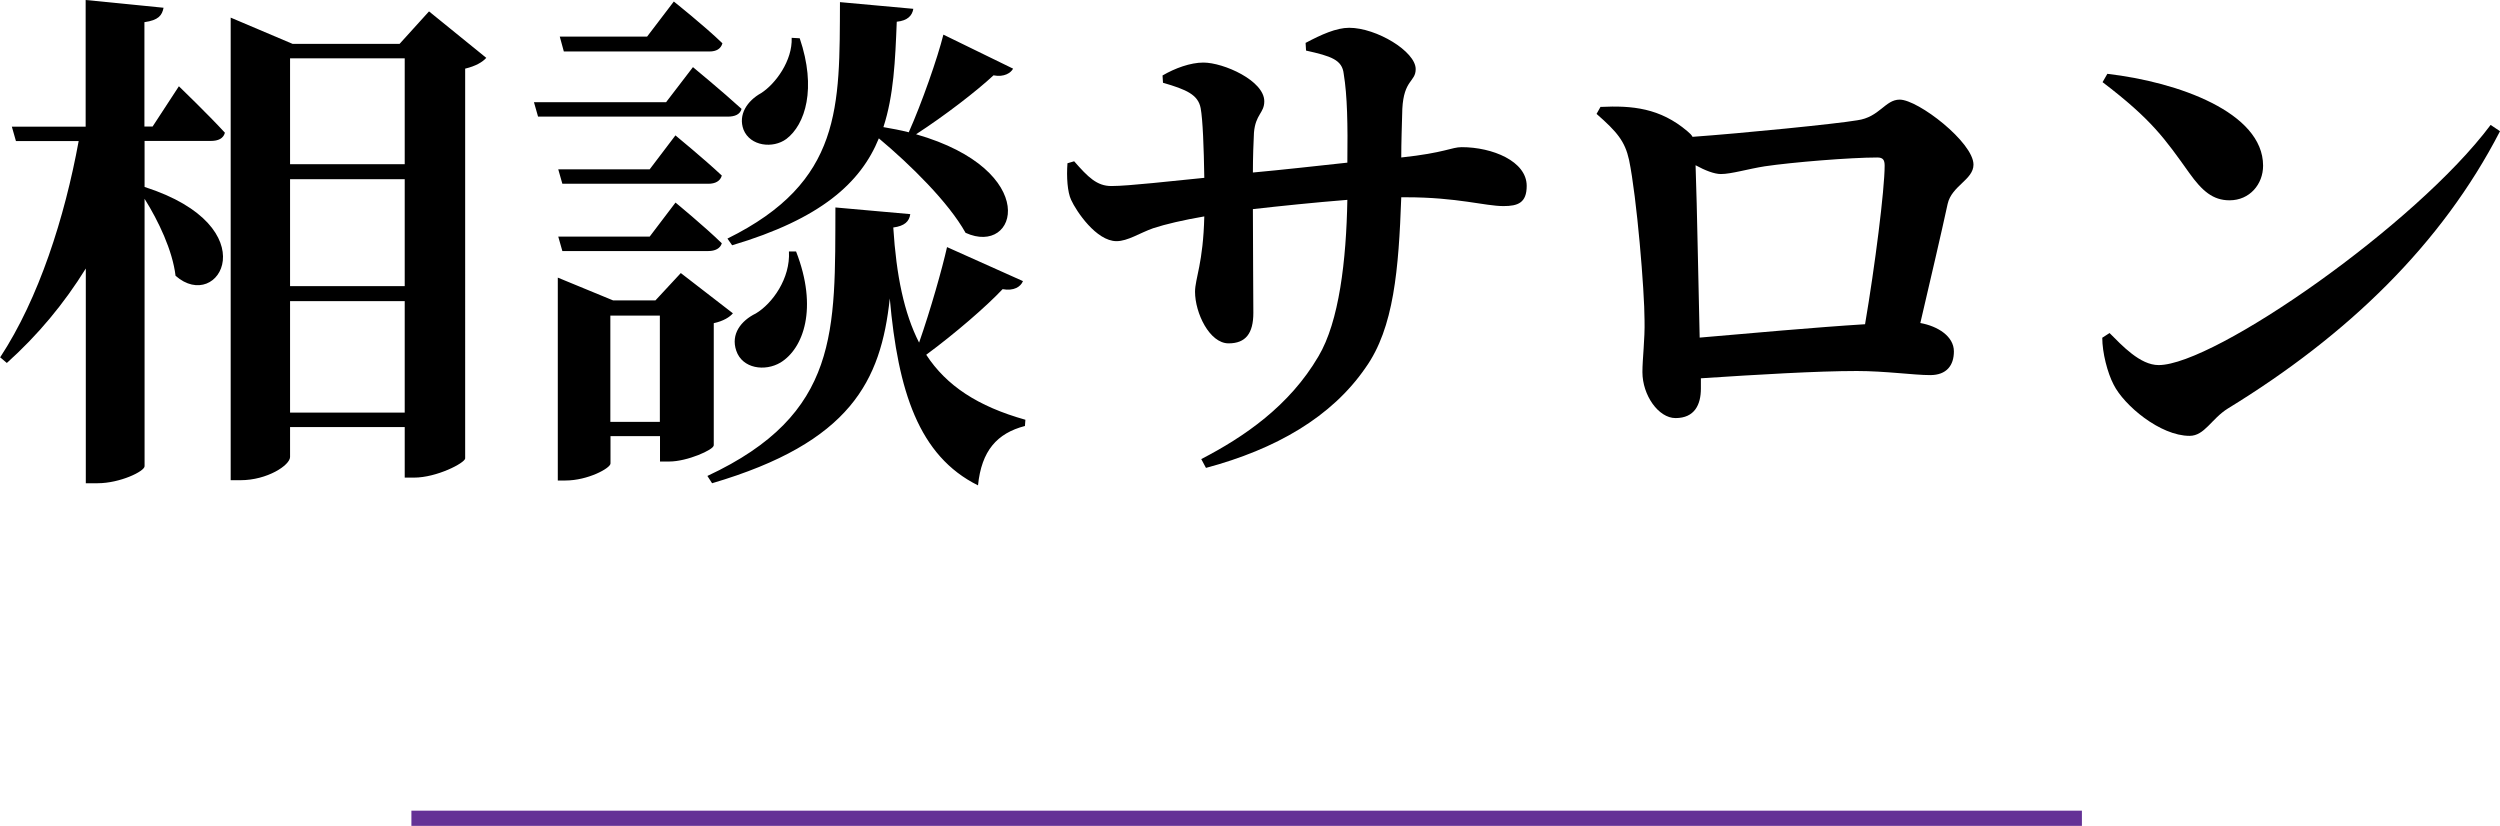 <?xml version="1.0" encoding="UTF-8"?><svg id="_イヤー_2" xmlns="http://www.w3.org/2000/svg" viewBox="0 0 164.62 54.38"><defs><style>.cls-1{fill:none;stroke:#643296;stroke-miterlimit:10;}</style></defs><g id="other"><g><line class="cls-1" x1="27.09" y1="53.88" x2="137.09" y2="53.88"/><g><path d="M9.52,9.28v3.03c8.16,2.62,4.9,8.36,2.04,5.85-.2-1.67-1.12-3.6-2.04-5.07V30.7c0,.34-1.63,1.12-3.09,1.12h-.78v-14.14c-1.43,2.31-3.16,4.39-5.2,6.22l-.44-.37c2.55-3.88,4.25-9.21,5.17-14.24H1.05l-.27-.95H5.64V0l5.13,.51c-.1,.51-.34,.82-1.26,.95v6.87h.54l1.73-2.65s1.94,1.87,3.03,3.06c-.1,.38-.44,.54-.92,.54h-4.39ZM32.02,3.81c-.24,.27-.68,.54-1.39,.71V30.19c-.03,.3-1.87,1.26-3.37,1.26h-.61v-3.33h-7.55v1.97c0,.54-1.5,1.53-3.26,1.53h-.65V1.16l4.08,1.73h7.04l1.94-2.14,3.77,3.06Zm-12.92,.03v6.97h7.55V3.84h-7.55Zm0,7.96v7.04h7.55v-7.04h-7.55Zm7.55,15.37v-7.34h-7.55v7.34h7.55Z"/><path d="M45.63,4.42s1.94,1.6,3.2,2.75c-.1,.37-.44,.51-.92,.51h-12.48l-.27-.95h8.7l1.77-2.31Zm1.36,24.92c0,.27-1.73,1.05-2.92,1.05h-.61v-1.67h-3.26v1.8c0,.31-1.5,1.12-2.96,1.12h-.51v-13.36l3.64,1.5h2.79l1.67-1.8,3.43,2.65c-.2,.24-.61,.51-1.26,.65v8.06Zm-2.52-20.43s1.9,1.56,3.06,2.65c-.1,.37-.44,.54-.88,.54h-9.62l-.27-.95h6.02l1.7-2.24Zm0,4.42s1.9,1.56,3.06,2.69c-.1,.34-.44,.51-.88,.51h-9.62l-.27-.95h6.02l1.7-2.24Zm-7.34-9.93l-.27-.99h5.75L44.37,.1s2.01,1.6,3.2,2.75c-.1,.37-.41,.54-.85,.54h-9.59Zm6.32,24.38v-7h-3.26v7h3.26Zm23.9-9.25c-.14,.34-.58,.65-1.33,.51-1.05,1.12-3.13,2.92-5.03,4.32,1.33,2.04,3.4,3.4,6.53,4.28l-.03,.41c-1.84,.48-2.86,1.63-3.09,3.91-3.91-1.94-5.27-6.22-5.81-12.31-.58,5.44-2.58,9.48-11.7,12.17l-.31-.48c8.74-4.08,8.4-9.59,8.43-17.68l4.93,.44c-.07,.48-.37,.78-1.12,.88,.2,3.16,.71,5.64,1.7,7.58,.75-2.14,1.53-4.9,1.84-6.29l5,2.24Zm-19.45-2.82c7.58-3.74,7.38-8.7,7.41-15.57l4.83,.44c-.07,.44-.37,.78-1.09,.85-.1,2.55-.2,4.86-.88,6.94,.58,.1,1.12,.2,1.67,.34,.85-1.9,1.9-4.9,2.28-6.43l4.59,2.24c-.14,.27-.58,.58-1.29,.44-1.09,1.02-3.2,2.65-5.1,3.88,8.29,2.38,6.7,8.06,3.26,6.49-1.12-2.01-3.64-4.49-5.71-6.22-1.19,2.92-3.81,5.3-9.66,7.04l-.31-.44Zm4.52,.85c1.46,3.74,.48,6.39-1.02,7.31-1.02,.61-2.52,.41-2.92-.78-.37-1.09,.31-1.97,1.29-2.45,1.09-.65,2.28-2.31,2.18-4.08h.48Zm.24-14.04c1.12,3.3,.37,5.68-.88,6.63-.88,.65-2.38,.48-2.82-.61-.37-.99,.24-1.9,1.16-2.41,.95-.61,2.07-2.14,2.01-3.64l.54,.03Z"/><path d="M85.98,2.82c1.02-.54,2.01-.99,2.86-.99,1.8,0,4.38,1.56,4.38,2.72,0,.85-.78,.68-.88,2.62-.03,1.12-.07,2.21-.07,3.2,2.89-.31,3.3-.68,3.98-.68,2.01,0,4.28,.92,4.28,2.55,0,1.12-.58,1.33-1.53,1.33-1.22,0-3.03-.58-6.42-.58h-.31c-.17,4.73-.48,8.6-2.35,11.22-2.24,3.26-5.92,5.37-10.51,6.6l-.31-.58c2.82-1.46,5.81-3.5,7.72-6.77,1.36-2.28,1.83-6.32,1.9-10.3-2.14,.17-4.45,.41-6.22,.61,0,2.79,.03,5.27,.03,6.83,0,1.36-.51,2.01-1.63,2.01-1.26,0-2.21-2.01-2.21-3.4,0-.85,.54-1.9,.61-4.96-1.39,.24-2.55,.51-3.37,.78-.88,.31-1.67,.85-2.41,.85-1.33,0-2.65-1.97-2.99-2.72-.24-.51-.31-1.5-.24-2.41l.44-.13c.92,1.05,1.5,1.63,2.45,1.63,1.16,0,4.04-.34,6.12-.54-.03-1.97-.1-3.84-.24-4.59-.17-.88-.92-1.22-2.48-1.67l-.03-.48c.82-.48,1.84-.85,2.69-.85,1.33,0,4.01,1.19,4.01,2.55,0,.78-.58,.85-.68,2.07-.03,.58-.07,1.6-.07,2.62,1.87-.17,4.28-.44,6.22-.65,.03-2.52,0-4.39-.24-5.85-.1-.92-.82-1.16-2.48-1.53l-.03-.51Z"/><path d="M105.4,7.04c2.07-.1,3.91,.07,5.71,1.6,.17,.14,.27,.24,.34,.37,3.33-.24,9.45-.85,10.85-1.09,1.46-.2,1.83-1.36,2.79-1.36,1.22,0,4.86,2.82,4.86,4.28,0,.99-1.43,1.39-1.7,2.58-.41,1.9-1.12,4.93-1.8,7.85,1.16,.21,2.21,.88,2.21,1.87,0,.92-.48,1.56-1.56,1.56s-2.96-.27-4.83-.27c-2.62,0-6.6,.24-10.27,.48v.68c0,1.05-.41,1.94-1.67,1.94-1.12,0-2.18-1.5-2.18-3.03,0-.88,.17-2.18,.14-3.4,0-1.94-.51-8.12-1.02-10.57-.27-1.22-.78-1.84-2.14-3.03l.27-.48Zm17.41,14.31c.65-3.81,1.29-8.87,1.29-10.44,0-.37-.1-.54-.48-.54-1.77,0-5.58,.31-7.41,.58-1.09,.17-2.21,.51-2.89,.51-.44,0-1.05-.24-1.67-.58,.1,2.65,.2,8.74,.27,11.35,3.13-.27,7.65-.68,10.88-.88Z"/><path d="M138.75,4.86c4.69,.54,10.27,2.55,10.27,6.05,0,1.22-.88,2.28-2.21,2.28-1.09,0-1.8-.61-2.65-1.8-1.6-2.24-2.45-3.5-5.71-5.98l.31-.54Zm25.26,3.37l.61,.41c-3.84,7.45-10.03,13.43-17.92,18.26-1.09,.68-1.53,1.8-2.52,1.8-1.94,0-4.32-2.01-5-3.37-.41-.78-.75-2.11-.75-3.09l.48-.31c.82,.82,2.01,2.11,3.23,2.11,3.67,0,16.96-9.25,21.86-15.81Z"/></g></g></g></svg>